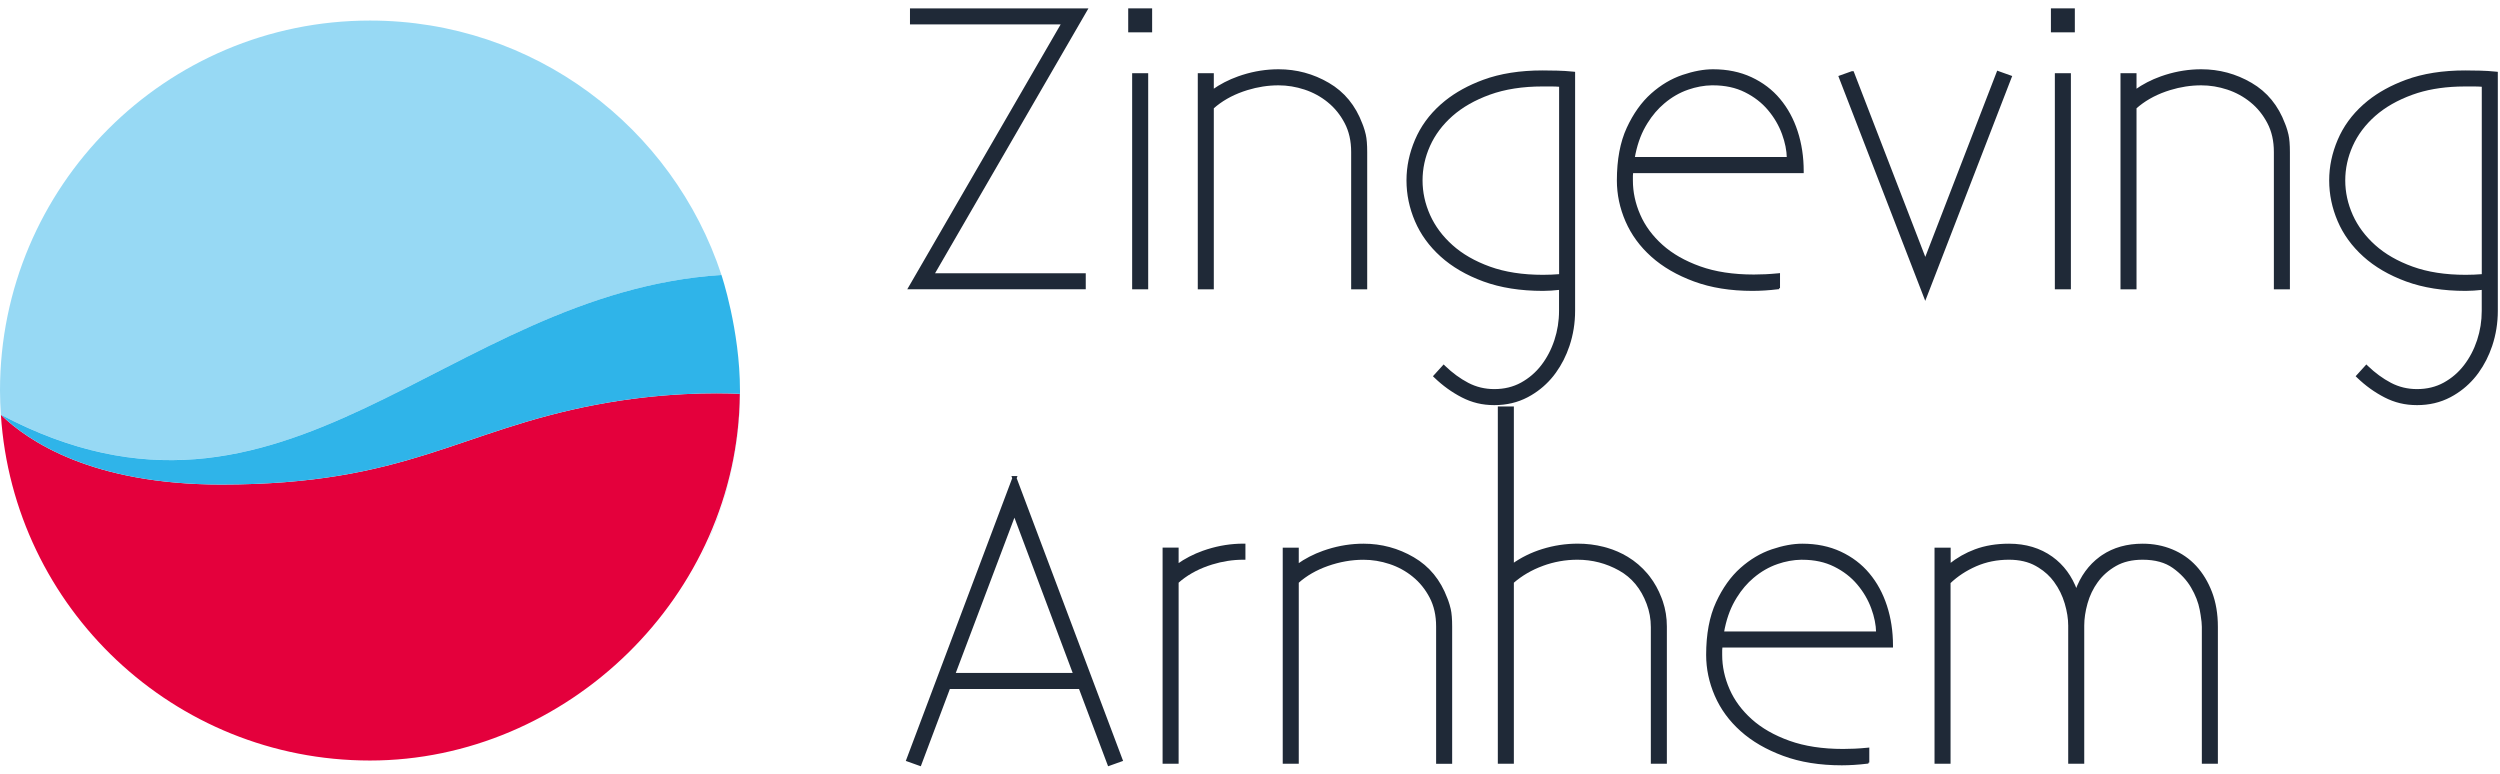 <svg width="239" height="74" viewBox="0 0 239 74" fill="none" xmlns="http://www.w3.org/2000/svg">
<path d="M103.883 0.9L103.796 1.049L89.219 26.222H103.698V27.554H86.908L86.995 27.404L101.573 2.232H87.094V0.9H103.883Z" fill="#1F2937" stroke="#1F2937" stroke-width="0.2"/>
<path d="M109.667 7.099V27.558H108.334V7.099H109.667ZM110.044 0.9V2.991H107.957V0.9H110.044Z" fill="#1F2937" stroke="#1F2937" stroke-width="0.2"/>
<path d="M122.227 6.722C123.933 6.722 125.517 7.148 126.982 8.003C128.453 8.858 129.504 10.143 130.144 11.85L130.237 12.088C130.327 12.334 130.404 12.601 130.471 12.887C130.561 13.276 130.604 13.83 130.604 14.535V27.563H129.271V14.535C129.271 13.464 129.06 12.53 128.64 11.728C128.216 10.921 127.672 10.245 127 9.701V9.7C126.33 9.156 125.578 8.744 124.747 8.47C123.914 8.195 123.074 8.058 122.227 8.058C121.222 8.058 120.223 8.212 119.229 8.517L118.803 8.657C117.68 9.053 116.73 9.602 115.94 10.309V27.559H114.608V7.099H115.94V8.666C116.68 8.14 117.498 7.715 118.396 7.395L118.815 7.254C119.945 6.898 121.084 6.722 122.227 6.722Z" fill="#1F2937" stroke="#1F2937" stroke-width="0.2"/>
<path d="M147.476 8.165C145.545 8.165 143.856 8.43 142.406 8.954C140.954 9.479 139.75 10.169 138.791 11.014C137.831 11.864 137.109 12.826 136.622 13.908C136.135 14.992 135.896 16.107 135.896 17.249C135.896 18.391 136.139 19.506 136.622 20.59C137.109 21.673 137.827 22.643 138.791 23.505C139.749 24.365 140.954 25.059 142.406 25.584C143.855 26.108 145.556 26.373 147.511 26.373C147.788 26.373 148.068 26.369 148.355 26.354L148.357 26.353C148.617 26.342 148.879 26.325 149.151 26.304V8.199C148.861 8.179 148.584 8.165 148.325 8.165H147.476ZM150.48 29.724C150.48 30.867 150.303 31.975 149.946 33.042C149.634 33.976 149.204 34.819 148.66 35.572L148.42 35.89C147.839 36.616 147.149 37.216 146.354 37.689L146.008 37.883C145.058 38.384 144.009 38.63 142.861 38.63C141.713 38.63 140.739 38.388 139.791 37.9C138.848 37.414 137.986 36.792 137.196 36.03L137.127 35.963L137.192 35.892L137.947 35.061L138.017 34.984L138.091 35.057C138.788 35.73 139.531 36.272 140.316 36.685C141.096 37.094 141.943 37.297 142.857 37.297C143.824 37.297 144.689 37.086 145.456 36.666C146.223 36.243 146.884 35.68 147.428 34.972C147.973 34.262 148.397 33.454 148.695 32.546C148.994 31.634 149.144 30.695 149.144 29.724V27.606C148.534 27.673 147.989 27.709 147.511 27.709C145.36 27.709 143.472 27.41 141.846 26.814C140.222 26.218 138.871 25.428 137.787 24.448C136.704 23.47 135.897 22.358 135.362 21.108C134.829 19.86 134.56 18.575 134.56 17.249C134.56 15.923 134.829 14.671 135.362 13.411C135.897 12.149 136.704 11.036 137.787 10.069L138.205 9.715C139.208 8.909 140.416 8.246 141.825 7.725C143.44 7.128 145.321 6.833 147.472 6.833C147.902 6.833 148.367 6.841 148.872 6.853C149.379 6.865 149.887 6.896 150.391 6.948L150.48 6.958V29.724Z" fill="#1F2937" stroke="#1F2937" stroke-width="0.2"/>
<path d="M163.665 8.056C162.903 8.068 162.128 8.21 161.342 8.481L161.343 8.482C160.524 8.768 159.76 9.206 159.05 9.807H159.049C158.428 10.328 157.885 10.964 157.416 11.718L157.219 12.049C156.726 12.914 156.38 13.937 156.176 15.111H170.92C170.907 14.375 170.752 13.598 170.455 12.789C170.145 11.942 169.69 11.165 169.094 10.458C168.499 9.75 167.755 9.174 166.856 8.727C165.966 8.282 164.937 8.058 163.765 8.058H163.665V8.056ZM169.968 27.486L169.976 27.554C169.545 27.606 169.13 27.641 168.723 27.669H168.722C168.316 27.693 167.925 27.709 167.545 27.709C165.445 27.709 163.585 27.41 161.974 26.813C160.363 26.217 159.016 25.437 157.936 24.469C156.853 23.502 156.041 22.39 155.491 21.128C154.945 19.868 154.673 18.575 154.673 17.253C154.673 15.276 154.984 13.612 155.607 12.26C156.228 10.915 156.999 9.833 157.917 9.016C158.832 8.201 159.821 7.614 160.88 7.255C161.932 6.899 162.894 6.722 163.765 6.722C165.113 6.722 166.324 6.97 167.4 7.47C168.469 7.968 169.371 8.649 170.096 9.519C170.825 10.388 171.379 11.405 171.76 12.576C172.142 13.748 172.334 15.006 172.334 16.351V16.451H156.033C156.017 16.57 156.005 16.687 156.005 16.804V17.257C156.005 18.375 156.24 19.478 156.716 20.563V20.564C157.186 21.646 157.905 22.616 158.865 23.478C159.823 24.338 161.035 25.031 162.5 25.556C163.961 26.08 165.682 26.345 167.664 26.345C168.392 26.345 169.155 26.31 169.959 26.231L170.069 26.22V27.462L169.968 27.486Z" fill="#1F2937" stroke="#1F2937" stroke-width="0.2"/>
<path d="M191.082 6.915L192.139 7.292L192.236 7.327L192.198 7.422L184.148 28.246L184.054 28.487L183.961 28.246L175.909 7.422L175.873 7.327L175.97 7.292L177.027 6.915L177.043 6.909H177.137L177.161 6.972L184.058 24.835L190.955 6.972L190.99 6.881L191.082 6.915Z" fill="#1F2937" stroke="#1F2937" stroke-width="0.2"/>
<path d="M197.877 7.099V27.558H196.544V7.099H197.877ZM198.254 0.9V2.991H196.167V0.9H198.254Z" fill="#1F2937" stroke="#1F2937" stroke-width="0.2"/>
<path d="M210.437 6.722C212.144 6.722 213.727 7.148 215.193 8.003C216.664 8.858 217.715 10.143 218.354 11.85L218.448 12.088C218.537 12.334 218.615 12.601 218.681 12.887C218.771 13.276 218.815 13.83 218.815 14.535V27.563H217.482V14.535C217.482 13.464 217.271 12.53 216.85 11.728C216.427 10.921 215.883 10.245 215.211 9.701V9.7C214.541 9.156 213.789 8.744 212.958 8.47C212.125 8.195 211.285 8.058 210.437 8.058C209.432 8.058 208.433 8.212 207.439 8.517L207.013 8.657C205.891 9.053 204.941 9.602 204.151 10.309V27.559H202.819V7.099H204.151V8.666C204.89 8.14 205.709 7.715 206.607 7.395L207.026 7.254C208.156 6.898 209.295 6.722 210.437 6.722Z" fill="#1F2937" stroke="#1F2937" stroke-width="0.2"/>
<path d="M234.973 8.178C233.337 8.236 231.885 8.496 230.617 8.954C229.164 9.479 227.96 10.169 227.002 11.014C226.042 11.864 225.319 12.826 224.833 13.908C224.346 14.992 224.106 16.107 224.106 17.249C224.106 18.391 224.35 19.506 224.833 20.59C225.319 21.673 226.042 22.643 227.002 23.505C227.96 24.365 229.164 25.059 230.617 25.584C232.066 26.108 233.767 26.373 235.721 26.373C235.999 26.373 236.279 26.369 236.566 26.354L236.568 26.353C236.827 26.342 237.089 26.324 237.358 26.304V8.199C237.068 8.179 236.791 8.165 236.532 8.165H235.686L234.973 8.178ZM238.691 29.724C238.691 30.867 238.514 31.975 238.157 33.042C237.844 33.976 237.415 34.819 236.871 35.572L236.631 35.89C236.049 36.616 235.36 37.216 234.565 37.689L234.219 37.883C233.269 38.384 232.219 38.63 231.072 38.63C229.924 38.63 228.95 38.388 228.002 37.9C227.059 37.414 226.196 36.792 225.407 36.03L225.338 35.963L225.403 35.892L226.158 35.061L226.227 34.984L226.302 35.057C226.998 35.73 227.742 36.272 228.527 36.685C229.307 37.094 230.154 37.297 231.068 37.297C232.035 37.297 232.9 37.086 233.667 36.666C234.434 36.243 235.095 35.68 235.638 34.972C236.183 34.262 236.607 33.454 236.906 32.546C237.205 31.634 237.354 30.695 237.354 29.724V27.606C236.745 27.673 236.2 27.709 235.721 27.709C233.571 27.709 231.683 27.41 230.056 26.814C228.433 26.218 227.082 25.428 225.998 24.448C224.915 23.47 224.108 22.358 223.573 21.108C223.039 19.86 222.77 18.575 222.77 17.249C222.77 15.923 223.04 14.671 223.573 13.411C224.108 12.149 224.915 11.036 225.998 10.069L226.416 9.715C227.419 8.909 228.626 8.246 230.036 7.725C231.651 7.128 233.532 6.833 235.682 6.833C236.112 6.833 236.578 6.841 237.083 6.853C237.59 6.865 238.098 6.896 238.601 6.948L238.691 6.958V29.724Z" fill="#1F2937" stroke="#1F2937" stroke-width="0.2"/>
<path d="M97.128 45.611L97.088 45.717L107.202 72.588L107.239 72.683L107.143 72.717L106.085 73.095L105.993 73.128L105.958 73.035L103.225 65.769H90.737L88.004 73.035L87.97 73.128L87.877 73.095L86.821 72.717L86.724 72.683L86.76 72.588L96.874 45.716L96.835 45.611H97.128ZM91.228 64.432H102.693L96.979 49.204L91.228 64.432Z" fill="#1F2937" stroke="#1F2937" stroke-width="0.2"/>
<path d="M118.963 52.073V53.409H118.862C117.857 53.409 116.858 53.563 115.864 53.868L115.438 54.008C114.316 54.404 113.366 54.953 112.576 55.66V72.91H111.244V52.45H112.576V54.017C113.316 53.491 114.134 53.065 115.032 52.745L115.451 52.605C116.581 52.249 117.72 52.073 118.862 52.073H118.963Z" fill="#1F2937" stroke="#1F2937" stroke-width="0.2"/>
<path d="M130.348 52.077C132.054 52.077 133.638 52.503 135.104 53.358C136.574 54.213 137.625 55.498 138.265 57.205L138.358 57.443C138.448 57.689 138.525 57.956 138.592 58.242C138.682 58.631 138.726 59.185 138.726 59.891V72.918H137.393V59.891C137.393 58.819 137.181 57.885 136.761 57.083C136.337 56.276 135.793 55.6 135.121 55.057V55.056C134.451 54.511 133.699 54.099 132.868 53.825C132.035 53.55 131.195 53.413 130.348 53.413C129.199 53.413 128.058 53.614 126.924 54.012C125.802 54.408 124.851 54.957 124.062 55.664V72.914H122.729V52.454H124.062V54.021C124.801 53.495 125.619 53.069 126.518 52.749L126.937 52.609C128.066 52.253 129.205 52.077 130.348 52.077Z" fill="#1F2937" stroke="#1F2937" stroke-width="0.2"/>
<path d="M144.625 38.959V53.981C145.476 53.376 146.422 52.91 147.463 52.586C148.57 52.241 149.693 52.073 150.839 52.073C151.678 52.073 152.501 52.173 153.3 52.378L153.599 52.46C154.291 52.662 154.943 52.946 155.556 53.315C156.257 53.738 156.886 54.274 157.433 54.922L157.633 55.172C158.09 55.766 158.465 56.44 158.753 57.199L158.87 57.517C159.123 58.266 159.252 59.054 159.252 59.882V72.91H157.92V59.958C157.92 59.163 157.783 58.408 157.509 57.688V57.688C156.96 56.221 156.068 55.145 154.832 54.454C153.587 53.759 152.245 53.409 150.799 53.409C149.651 53.409 148.538 53.608 147.452 54.006L147.453 54.007C146.381 54.403 145.441 54.952 144.625 55.66V72.91H143.292V38.959H144.625Z" fill="#1F2937" stroke="#1F2937" stroke-width="0.2"/>
<path d="M172.201 53.411C171.439 53.423 170.664 53.565 169.877 53.836L169.878 53.837C169.06 54.123 168.296 54.562 167.585 55.162H167.584C166.964 55.683 166.42 56.319 165.952 57.073L165.755 57.404C165.262 58.27 164.916 59.292 164.711 60.466H179.456C179.443 59.73 179.288 58.953 178.991 58.145C178.681 57.297 178.226 56.52 177.629 55.813C177.035 55.105 176.291 54.529 175.392 54.082C174.502 53.637 173.473 53.413 172.301 53.413H172.201V53.411ZM178.503 72.841L178.512 72.909C178.081 72.961 177.666 72.996 177.259 73.024H177.258C176.852 73.048 176.461 73.064 176.081 73.064C173.981 73.064 172.121 72.765 170.51 72.168C168.899 71.572 167.552 70.792 166.472 69.824C165.389 68.857 164.577 67.745 164.027 66.483C163.481 65.224 163.208 63.93 163.208 62.608C163.209 60.632 163.519 58.967 164.143 57.615C164.764 56.27 165.534 55.189 166.453 54.371C167.368 53.556 168.357 52.969 169.416 52.61C170.468 52.254 171.429 52.077 172.301 52.077C173.649 52.077 174.86 52.325 175.936 52.825C177.005 53.324 177.907 54.004 178.632 54.874C179.36 55.743 179.915 56.76 180.296 57.932C180.677 59.103 180.87 60.361 180.87 61.706V61.807H164.569C164.553 61.925 164.541 62.043 164.541 62.159V62.612C164.541 63.73 164.776 64.833 165.251 65.918V65.919C165.722 67.001 166.441 67.971 167.401 68.833C168.359 69.693 169.571 70.386 171.036 70.911C172.497 71.435 174.217 71.7 176.2 71.7C176.928 71.7 177.691 71.665 178.495 71.586L178.605 71.575V72.817L178.503 72.841Z" fill="#1F2937" stroke="#1F2937" stroke-width="0.2"/>
<path d="M204.839 52.077C205.833 52.077 206.768 52.254 207.635 52.613C208.502 52.972 209.254 53.488 209.88 54.167C210.506 54.845 211.005 55.672 211.375 56.636C211.745 57.607 211.929 58.704 211.929 59.922V72.91H210.596V59.922C210.596 59.646 210.558 59.271 210.481 58.792L210.392 58.279C210.255 57.561 209.977 56.84 209.553 56.118C209.132 55.4 208.545 54.767 207.785 54.222C207.035 53.685 206.056 53.409 204.839 53.409C203.819 53.409 202.955 53.614 202.242 54.02C201.522 54.431 200.933 54.951 200.477 55.578L200.476 55.577C200.018 56.211 199.683 56.905 199.471 57.664C199.259 58.423 199.153 59.142 199.153 59.81V72.914H197.821V59.81C197.821 59.142 197.707 58.428 197.483 57.665C197.26 56.909 196.918 56.212 196.457 55.578V55.577C196.058 55.025 195.551 54.559 194.941 54.179L194.672 54.02C193.947 53.613 193.075 53.409 192.055 53.409C190.908 53.409 189.852 53.622 188.884 54.045C187.926 54.464 187.088 55.012 186.373 55.697V72.914H185.041V52.454H186.384V54.006C187.129 53.408 187.949 52.941 188.836 52.611C189.795 52.253 190.873 52.077 192.067 52.077C193.647 52.077 195.011 52.487 196.151 53.304C197.219 54.073 197.997 55.132 198.492 56.48C198.981 55.132 199.752 54.074 200.793 53.305L201.006 53.155C202.08 52.434 203.358 52.077 204.839 52.077Z" fill="#1F2937" stroke="#1F2937" stroke-width="0.2"/>
<path d="M70.733 37.648C68.428 37.544 63.262 37.501 57.015 38.685C43.87 41.177 38.87 46.323 21.154 46.323C8.811 46.323 2.683 42.178 0.084 39.655C1.281 58.106 16.616 72.706 35.369 72.706C54.122 72.706 70.562 57.037 70.729 37.648" fill="#E4003C"/>
<path d="M0.083 39.643C27.436 54.088 42.478 28.019 68.972 26.286C64.33 12.166 51.045 1.965 35.372 1.965C15.836 1.965 0 17.802 0 37.338C0 38.113 0.036 38.88 0.083 39.643Z" fill="#97D9F4"/>
<path d="M70.741 37.334C70.741 31.536 68.969 26.286 68.969 26.286C42.475 28.015 27.437 54.096 0.084 39.647C2.683 42.174 8.811 46.323 21.154 46.323C38.87 46.323 43.87 41.173 57.015 38.685C63.262 37.501 68.428 37.544 70.733 37.648C70.666 45.6 67.972 52.928 63.481 58.805C68.035 52.852 70.745 45.413 70.745 37.338" fill="#2FB4E9"/>
</svg>

